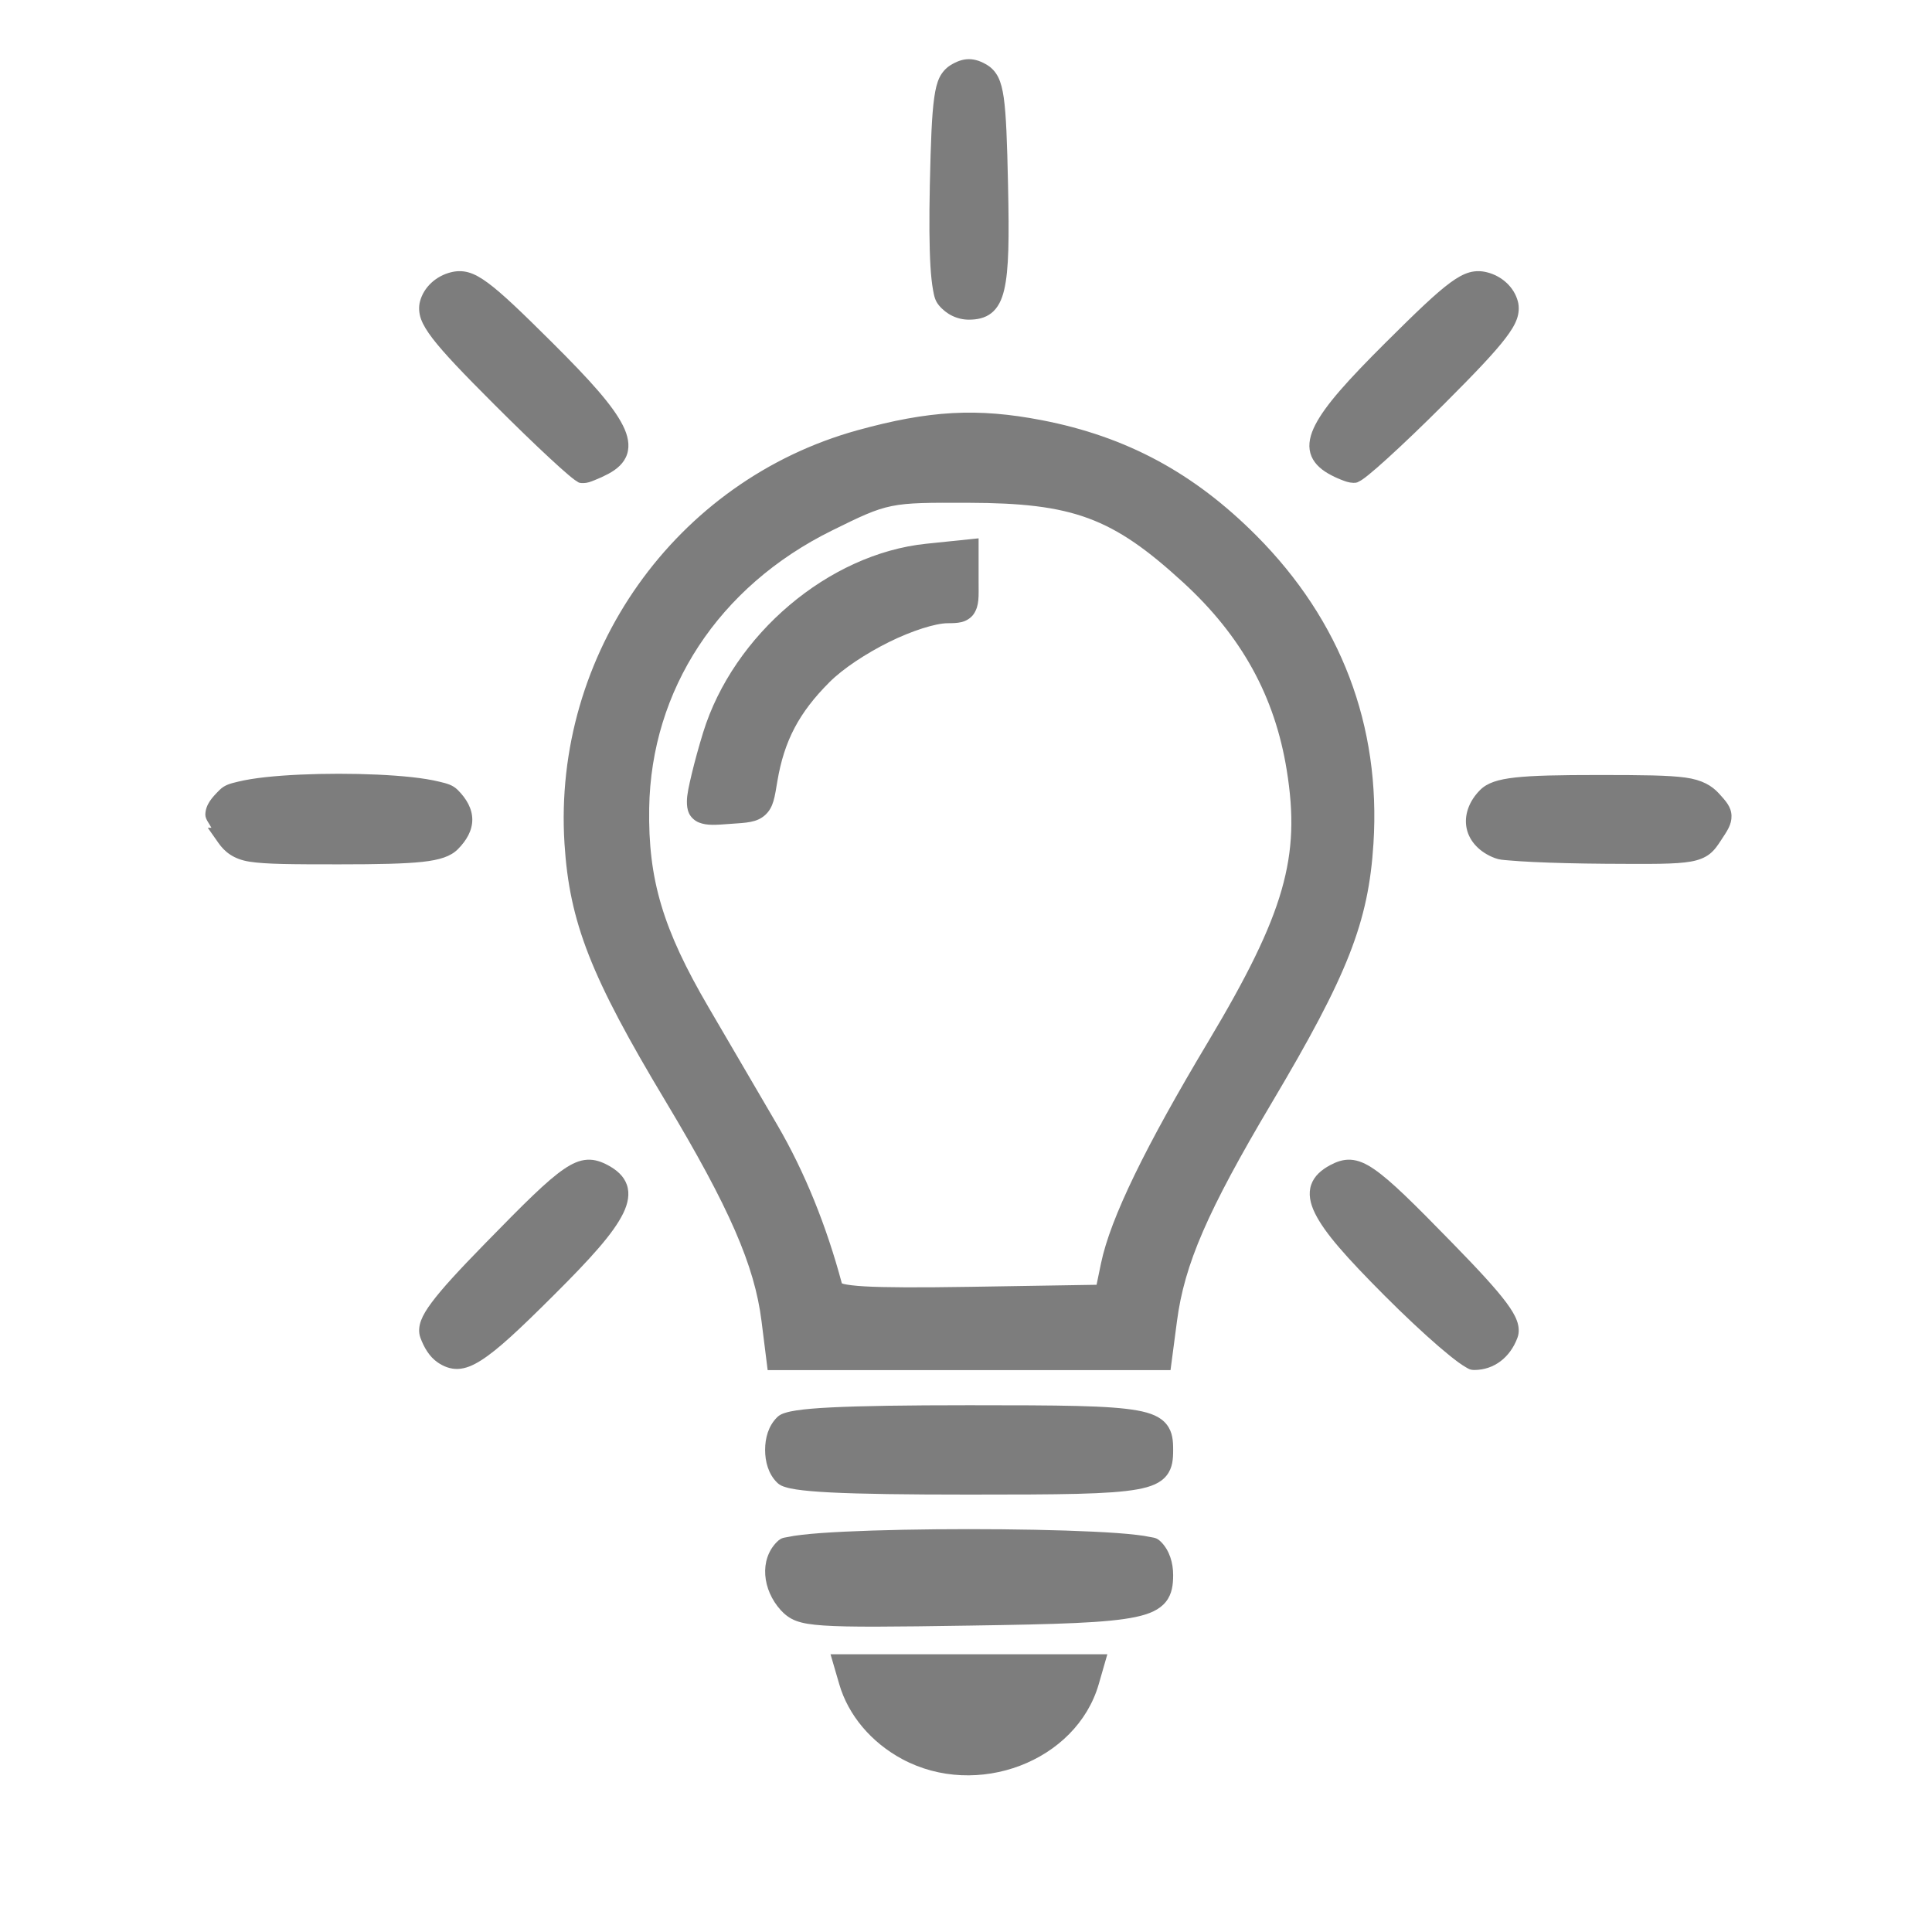 <?xml version="1.0" encoding="UTF-8" standalone="no"?>
<svg
   xmlns:dc="http://purl.org/dc/elements/1.1/"
   xmlns:cc="http://creativecommons.org/ns#"
   xmlns:rdf="http://www.w3.org/1999/02/22-rdf-syntax-ns#"
   xmlns:svg="http://www.w3.org/2000/svg"
   xmlns="http://www.w3.org/2000/svg"
   xmlns:sodipodi="http://sodipodi.sourceforge.net/DTD/sodipodi-0.dtd"
   xmlns:inkscape="http://www.inkscape.org/namespaces/inkscape"
   version="1.1"
   x="0"
   y="0"
   width="50"
   height="50"
   viewBox="0 0 50 50"
   enable-background="new 0 0 50 50"
   xml:space="preserve"
   id="svg6"
   sodipodi:docname="home_switcher_icon_estrategia.svg"
   inkscape:version="0.92.3 (2405546, 2018-03-11)"><defs
   id="defs10" /><sodipodi:namedview
   pagecolor="#ffffff"
   bordercolor="#666666"
   borderopacity="1"
   objecttolerance="10"
   gridtolerance="10"
   guidetolerance="10"
   inkscape:pageopacity="0"
   inkscape:pageshadow="2"
   inkscape:window-width="1366"
   inkscape:window-height="715"
   id="namedview8"
   showgrid="false"
   inkscape:zoom="4.9596875"
   inkscape:cx="31.888856"
   inkscape:cy="8.1884625"
   inkscape:window-x="-8"
   inkscape:window-y="308"
   inkscape:window-maximized="1"
   inkscape:current-layer="svg6" />
  
  
<path
   style="fill:none;fill-opacity:1;stroke:#7d7d7d;stroke-width:2;stroke-miterlimit:4;stroke-dasharray:none;stroke-opacity:1"
   d="m -38.517,56.146 v -0.917 h 0.917 0.917 v -1.219 c 0,-1.059 0.078,-1.306 0.594,-1.884 l 0.594,-0.665 8.671,-0.059 c 5.741,-0.039 8.946,0.015 9.486,0.16 1.024,0.276 1.429,0.994 1.429,2.537 v 1.13 h 1.04 c 0.865,0 1.019,0.054 0.917,0.322 -0.068,0.177 -0.124,0.59 -0.124,0.917 v 0.594 h -12.22 -12.22 z m -18.138,-7.228 c -1.019,-0.293 -1.457,-0.66 -1.85,-1.547 -0.488,-1.104 -0.359,-2.031 0.404,-2.9 0.361,-0.41 4.011,-2.432 10.928,-6.054 5.713,-2.991 10.453,-5.497 10.533,-5.569 0.08,-0.073 -0.364,-1.03 -0.988,-2.127 -0.624,-1.098 -1.102,-2.027 -1.063,-2.065 0.313,-0.305 11.105,-6.409 11.247,-6.362 0.175,0.058 6.688,11.18 6.59,11.255 -0.349,0.266 -11.171,6.405 -11.289,6.404 -0.09,-8.14e-4 -0.666,-0.873 -1.279,-1.939 -0.614,-1.065 -1.212,-1.9 -1.33,-1.855 -0.118,0.045 -4.702,2.92 -10.188,6.388 -5.485,3.468 -10.248,6.354 -10.585,6.413 -0.336,0.059 -0.845,0.041 -1.132,-0.042 z m 25.048,-4.264 c -0.78,-0.78 -0.792,-1.635 -0.035,-2.43 0.308,-0.324 3.172,-2.083 6.365,-3.911 6.313,-3.614 6.709,-3.759 7.664,-2.804 0.631,0.631 0.713,1.817 0.167,2.421 -0.301,0.333 -9.828,5.953 -11.843,6.986 -0.965,0.495 -1.637,0.419 -2.317,-0.261 z M -41.618,27.017 c -0.622,-0.347 -0.973,-0.888 -0.973,-1.501 0,-1.099 0.406,-1.406 6.64,-5.01 3.393,-1.962 6.363,-3.567 6.598,-3.567 0.586,0 1.553,0.524 1.707,0.926 0.241,0.627 0.125,1.679 -0.23,2.089 -0.47,0.543 -11.989,7.168 -12.665,7.283 -0.288,0.049 -0.773,-0.05 -1.078,-0.22 z"
   id="path881"
   inkscape:connector-curvature="0" /><path
   style="fill:#7d7d7d;stroke-width:0.5;stroke:none;stroke-opacity:1;stroke-miterlimit:4;stroke-dasharray:none;fill-opacity:1"
   d="M 25.076 1.531 C 24.904 1.531 24.744 1.596 24.592 1.691 C 24.485 1.759 24.381 1.868 24.314 2.006 C 24.248 2.144 24.209 2.307 24.178 2.527 C 24.115 2.968 24.089 3.645 24.064 4.789 C 24.045 5.691 24.05 6.385 24.08 6.887 C 24.095 7.137 24.117 7.338 24.146 7.5 C 24.176 7.662 24.198 7.78 24.299 7.902 C 24.492 8.135 24.774 8.273 25.076 8.273 C 25.281 8.273 25.489 8.236 25.658 8.102 C 25.827 7.967 25.927 7.762 25.988 7.502 C 26.111 6.981 26.117 6.173 26.088 4.789 C 26.064 3.645 26.039 2.968 25.977 2.527 C 25.945 2.307 25.904 2.144 25.838 2.006 C 25.771 1.868 25.67 1.759 25.562 1.691 C 25.41 1.596 25.248 1.531 25.076 1.531 z M 11.887 7.018 C 11.81 7.018 11.736 7.03 11.668 7.047 C 11.286 7.143 10.967 7.428 10.869 7.803 C 10.833 7.94 10.84 8.102 10.896 8.258 C 10.953 8.414 11.051 8.57 11.195 8.76 C 11.485 9.138 11.975 9.651 12.785 10.461 C 13.328 11.004 13.839 11.498 14.227 11.857 C 14.42 12.037 14.584 12.183 14.707 12.287 C 14.769 12.339 14.82 12.381 14.865 12.414 C 14.888 12.43 14.908 12.445 14.934 12.459 C 14.959 12.473 14.967 12.502 15.082 12.502 C 15.217 12.502 15.285 12.466 15.395 12.424 C 15.504 12.382 15.625 12.326 15.742 12.264 C 15.965 12.145 16.153 11.986 16.229 11.754 C 16.304 11.522 16.251 11.27 16.121 11.012 C 15.861 10.495 15.282 9.852 14.297 8.871 C 13.481 8.059 12.991 7.589 12.623 7.318 C 12.439 7.183 12.283 7.094 12.123 7.049 C 12.043 7.026 11.963 7.017 11.887 7.018 z M 38.266 7.018 C 38.189 7.017 38.109 7.026 38.029 7.049 C 37.87 7.094 37.713 7.183 37.529 7.318 C 37.161 7.589 36.671 8.059 35.855 8.871 C 34.882 9.841 34.306 10.479 34.041 10.992 C 33.909 11.249 33.848 11.495 33.912 11.727 C 33.976 11.958 34.154 12.127 34.365 12.25 C 34.475 12.314 34.594 12.371 34.705 12.414 C 34.816 12.457 34.904 12.492 35.025 12.496 C 35.123 12.499 35.145 12.473 35.174 12.459 C 35.202 12.445 35.227 12.431 35.252 12.414 C 35.302 12.381 35.355 12.339 35.42 12.287 C 35.549 12.183 35.716 12.037 35.914 11.857 C 36.309 11.498 36.826 11.004 37.369 10.461 C 38.179 9.651 38.668 9.138 38.957 8.76 C 39.102 8.57 39.2 8.414 39.256 8.258 C 39.312 8.102 39.319 7.94 39.283 7.803 C 39.185 7.428 38.866 7.143 38.484 7.047 C 38.416 7.03 38.342 7.018 38.266 7.018 z M 24.648 10.691 C 23.896 10.733 23.121 10.878 22.191 11.135 C 17.479 12.439 14.3 16.926 14.609 21.832 C 14.738 23.873 15.292 25.279 17.219 28.49 C 18.884 31.265 19.528 32.758 19.707 34.182 L 19.867 35.459 L 25.08 35.459 L 30.293 35.459 L 30.461 34.184 C 30.653 32.724 31.243 31.351 32.918 28.531 C 34.881 25.226 35.416 23.869 35.545 21.832 C 35.738 18.779 34.704 16.062 32.516 13.863 C 30.898 12.238 29.152 11.298 26.965 10.875 C 26.129 10.714 25.401 10.65 24.648 10.691 z M 25.064 13.012 C 27.775 13.02 28.788 13.394 30.617 15.07 C 32.134 16.46 32.993 18.021 33.301 19.934 C 33.484 21.069 33.469 21.982 33.166 23.037 C 32.863 24.092 32.264 25.292 31.27 26.955 C 29.653 29.658 28.738 31.52 28.494 32.695 L 28.379 33.25 L 25.109 33.303 C 23.773 33.324 22.903 33.321 22.375 33.291 C 22.111 33.276 21.931 33.252 21.836 33.229 C 21.803 33.22 21.797 33.217 21.787 33.213 C 21.392 31.737 20.832 30.34 20.115 29.111 C 19.64 28.297 18.84 26.929 18.338 26.07 C 17.151 24.041 16.771 22.758 16.801 20.914 C 16.85 17.849 18.601 15.179 21.523 13.734 C 23 13.005 23.011 13.006 25.064 13.012 z M 25.326 13.932 L 23.971 14.072 C 21.442 14.333 18.979 16.427 18.197 18.957 C 18.084 19.325 17.98 19.703 17.904 20.02 C 17.829 20.336 17.777 20.563 17.777 20.742 C 17.777 20.841 17.783 20.939 17.83 21.045 C 17.877 21.151 17.982 21.245 18.09 21.287 C 18.305 21.371 18.527 21.349 18.898 21.322 C 19.315 21.292 19.583 21.291 19.803 21.092 C 20.022 20.893 20.049 20.624 20.119 20.213 C 20.296 19.17 20.677 18.444 21.467 17.654 C 21.819 17.302 22.416 16.909 23.01 16.615 C 23.604 16.321 24.215 16.13 24.523 16.129 C 24.657 16.128 24.768 16.127 24.883 16.1 C 24.998 16.073 25.127 16 25.201 15.889 C 25.349 15.666 25.326 15.435 25.326 15.043 L 25.326 13.932 z M 8.766 20.025 C 8.09 20.025 7.415 20.054 6.871 20.113 C 6.599 20.143 6.36 20.181 6.164 20.229 C 5.968 20.276 5.817 20.31 5.682 20.445 C 5.58 20.547 5.496 20.635 5.43 20.734 C 5.363 20.834 5.315 20.955 5.314 21.084 C 5.314 21.203 5.419 21.316 5.471 21.422 L 5.377 21.422 L 5.652 21.814 C 5.811 22.041 6.04 22.236 6.463 22.301 C 6.886 22.366 7.536 22.369 8.762 22.369 C 9.808 22.369 10.474 22.354 10.93 22.305 C 11.385 22.255 11.662 22.164 11.848 21.979 C 12.076 21.75 12.223 21.493 12.223 21.213 C 12.223 20.932 12.076 20.674 11.848 20.445 C 11.712 20.31 11.561 20.276 11.365 20.229 C 11.169 20.181 10.932 20.143 10.66 20.113 C 10.116 20.054 9.441 20.025 8.766 20.025 z M 41.371 20.057 C 40.334 20.057 39.672 20.071 39.219 20.121 C 38.766 20.171 38.49 20.26 38.305 20.445 C 38.015 20.735 37.885 21.102 37.957 21.441 C 38.029 21.781 38.3 22.06 38.682 22.205 C 38.808 22.253 38.892 22.253 39.059 22.268 C 39.226 22.283 39.443 22.297 39.695 22.309 C 40.201 22.333 40.853 22.349 41.533 22.354 C 42.743 22.361 43.355 22.368 43.76 22.297 C 43.962 22.261 44.125 22.197 44.252 22.096 C 44.379 21.994 44.456 21.875 44.539 21.748 C 44.698 21.506 44.817 21.344 44.811 21.111 C 44.804 20.878 44.661 20.728 44.488 20.537 C 44.304 20.334 44.051 20.182 43.615 20.123 C 43.179 20.064 42.525 20.057 41.371 20.057 z M 15.197 30.014 C 14.998 30.025 14.805 30.111 14.588 30.26 C 14.154 30.558 13.581 31.129 12.561 32.174 C 11.875 32.876 11.438 33.35 11.174 33.705 C 11.041 33.883 10.951 34.03 10.896 34.176 C 10.842 34.321 10.828 34.479 10.879 34.617 C 10.973 34.872 11.11 35.11 11.328 35.26 C 11.476 35.361 11.654 35.436 11.852 35.428 C 12.049 35.42 12.241 35.339 12.455 35.203 C 12.883 34.931 13.43 34.418 14.324 33.527 C 15.3 32.556 15.873 31.92 16.127 31.404 C 16.254 31.146 16.303 30.892 16.223 30.662 C 16.143 30.432 15.955 30.274 15.73 30.154 C 15.573 30.07 15.397 30.002 15.197 30.014 z M 34.955 30.014 C 34.756 30.002 34.581 30.07 34.424 30.154 C 34.202 30.273 34.013 30.431 33.934 30.66 C 33.854 30.889 33.905 31.142 34.031 31.398 C 34.283 31.912 34.851 32.544 35.82 33.518 C 36.335 34.035 36.837 34.504 37.236 34.848 C 37.436 35.019 37.609 35.16 37.75 35.262 C 37.82 35.312 37.882 35.354 37.941 35.387 C 38 35.419 38.038 35.456 38.164 35.455 C 38.672 35.45 39.085 35.127 39.273 34.617 C 39.324 34.479 39.31 34.321 39.256 34.176 C 39.202 34.03 39.111 33.883 38.979 33.705 C 38.714 33.35 38.277 32.876 37.592 32.174 C 36.572 31.129 35.998 30.558 35.564 30.26 C 35.348 30.111 35.154 30.025 34.955 30.014 z M 25.076 36.367 C 23.439 36.367 22.282 36.385 21.506 36.424 C 21.118 36.443 20.824 36.469 20.607 36.502 C 20.499 36.519 20.411 36.536 20.332 36.561 C 20.253 36.585 20.183 36.608 20.107 36.684 C 19.885 36.906 19.801 37.218 19.801 37.523 C 19.801 37.829 19.885 38.143 20.107 38.365 C 20.183 38.441 20.253 38.464 20.332 38.488 C 20.411 38.513 20.499 38.53 20.607 38.547 C 20.824 38.58 21.118 38.605 21.506 38.625 C 22.282 38.664 23.439 38.68 25.076 38.68 C 27.466 38.68 28.717 38.673 29.43 38.545 C 29.786 38.481 30.037 38.382 30.193 38.184 C 30.35 37.985 30.361 37.751 30.361 37.523 C 30.361 37.296 30.35 37.064 30.193 36.865 C 30.037 36.667 29.786 36.566 29.43 36.502 C 28.717 36.374 27.466 36.367 25.076 36.367 z M 25.076 39.574 C 23.918 39.574 22.76 39.596 21.865 39.639 C 21.418 39.66 21.039 39.687 20.752 39.721 C 20.609 39.737 20.489 39.755 20.391 39.777 C 20.292 39.799 20.224 39.787 20.107 39.904 C 19.647 40.365 19.729 41.143 20.205 41.67 C 20.299 41.773 20.425 41.881 20.602 41.947 C 20.778 42.013 20.995 42.046 21.318 42.068 C 21.966 42.112 23.057 42.102 25.096 42.07 C 27.411 42.035 28.66 42.001 29.389 41.848 C 29.753 41.771 30.009 41.658 30.172 41.455 C 30.335 41.252 30.361 41.006 30.361 40.762 C 30.361 40.445 30.267 40.125 30.047 39.904 C 29.93 39.787 29.862 39.799 29.764 39.777 C 29.665 39.755 29.546 39.737 29.402 39.721 C 29.115 39.687 28.734 39.66 28.287 39.639 C 27.393 39.596 26.235 39.574 25.076 39.574 z M 21.494 42.812 L 21.719 43.584 C 21.952 44.392 22.553 45.099 23.352 45.527 C 25.279 46.561 27.855 45.593 28.436 43.584 L 28.658 42.812 L 25.076 42.812 L 21.494 42.812 z "
   id="path894" /></svg>